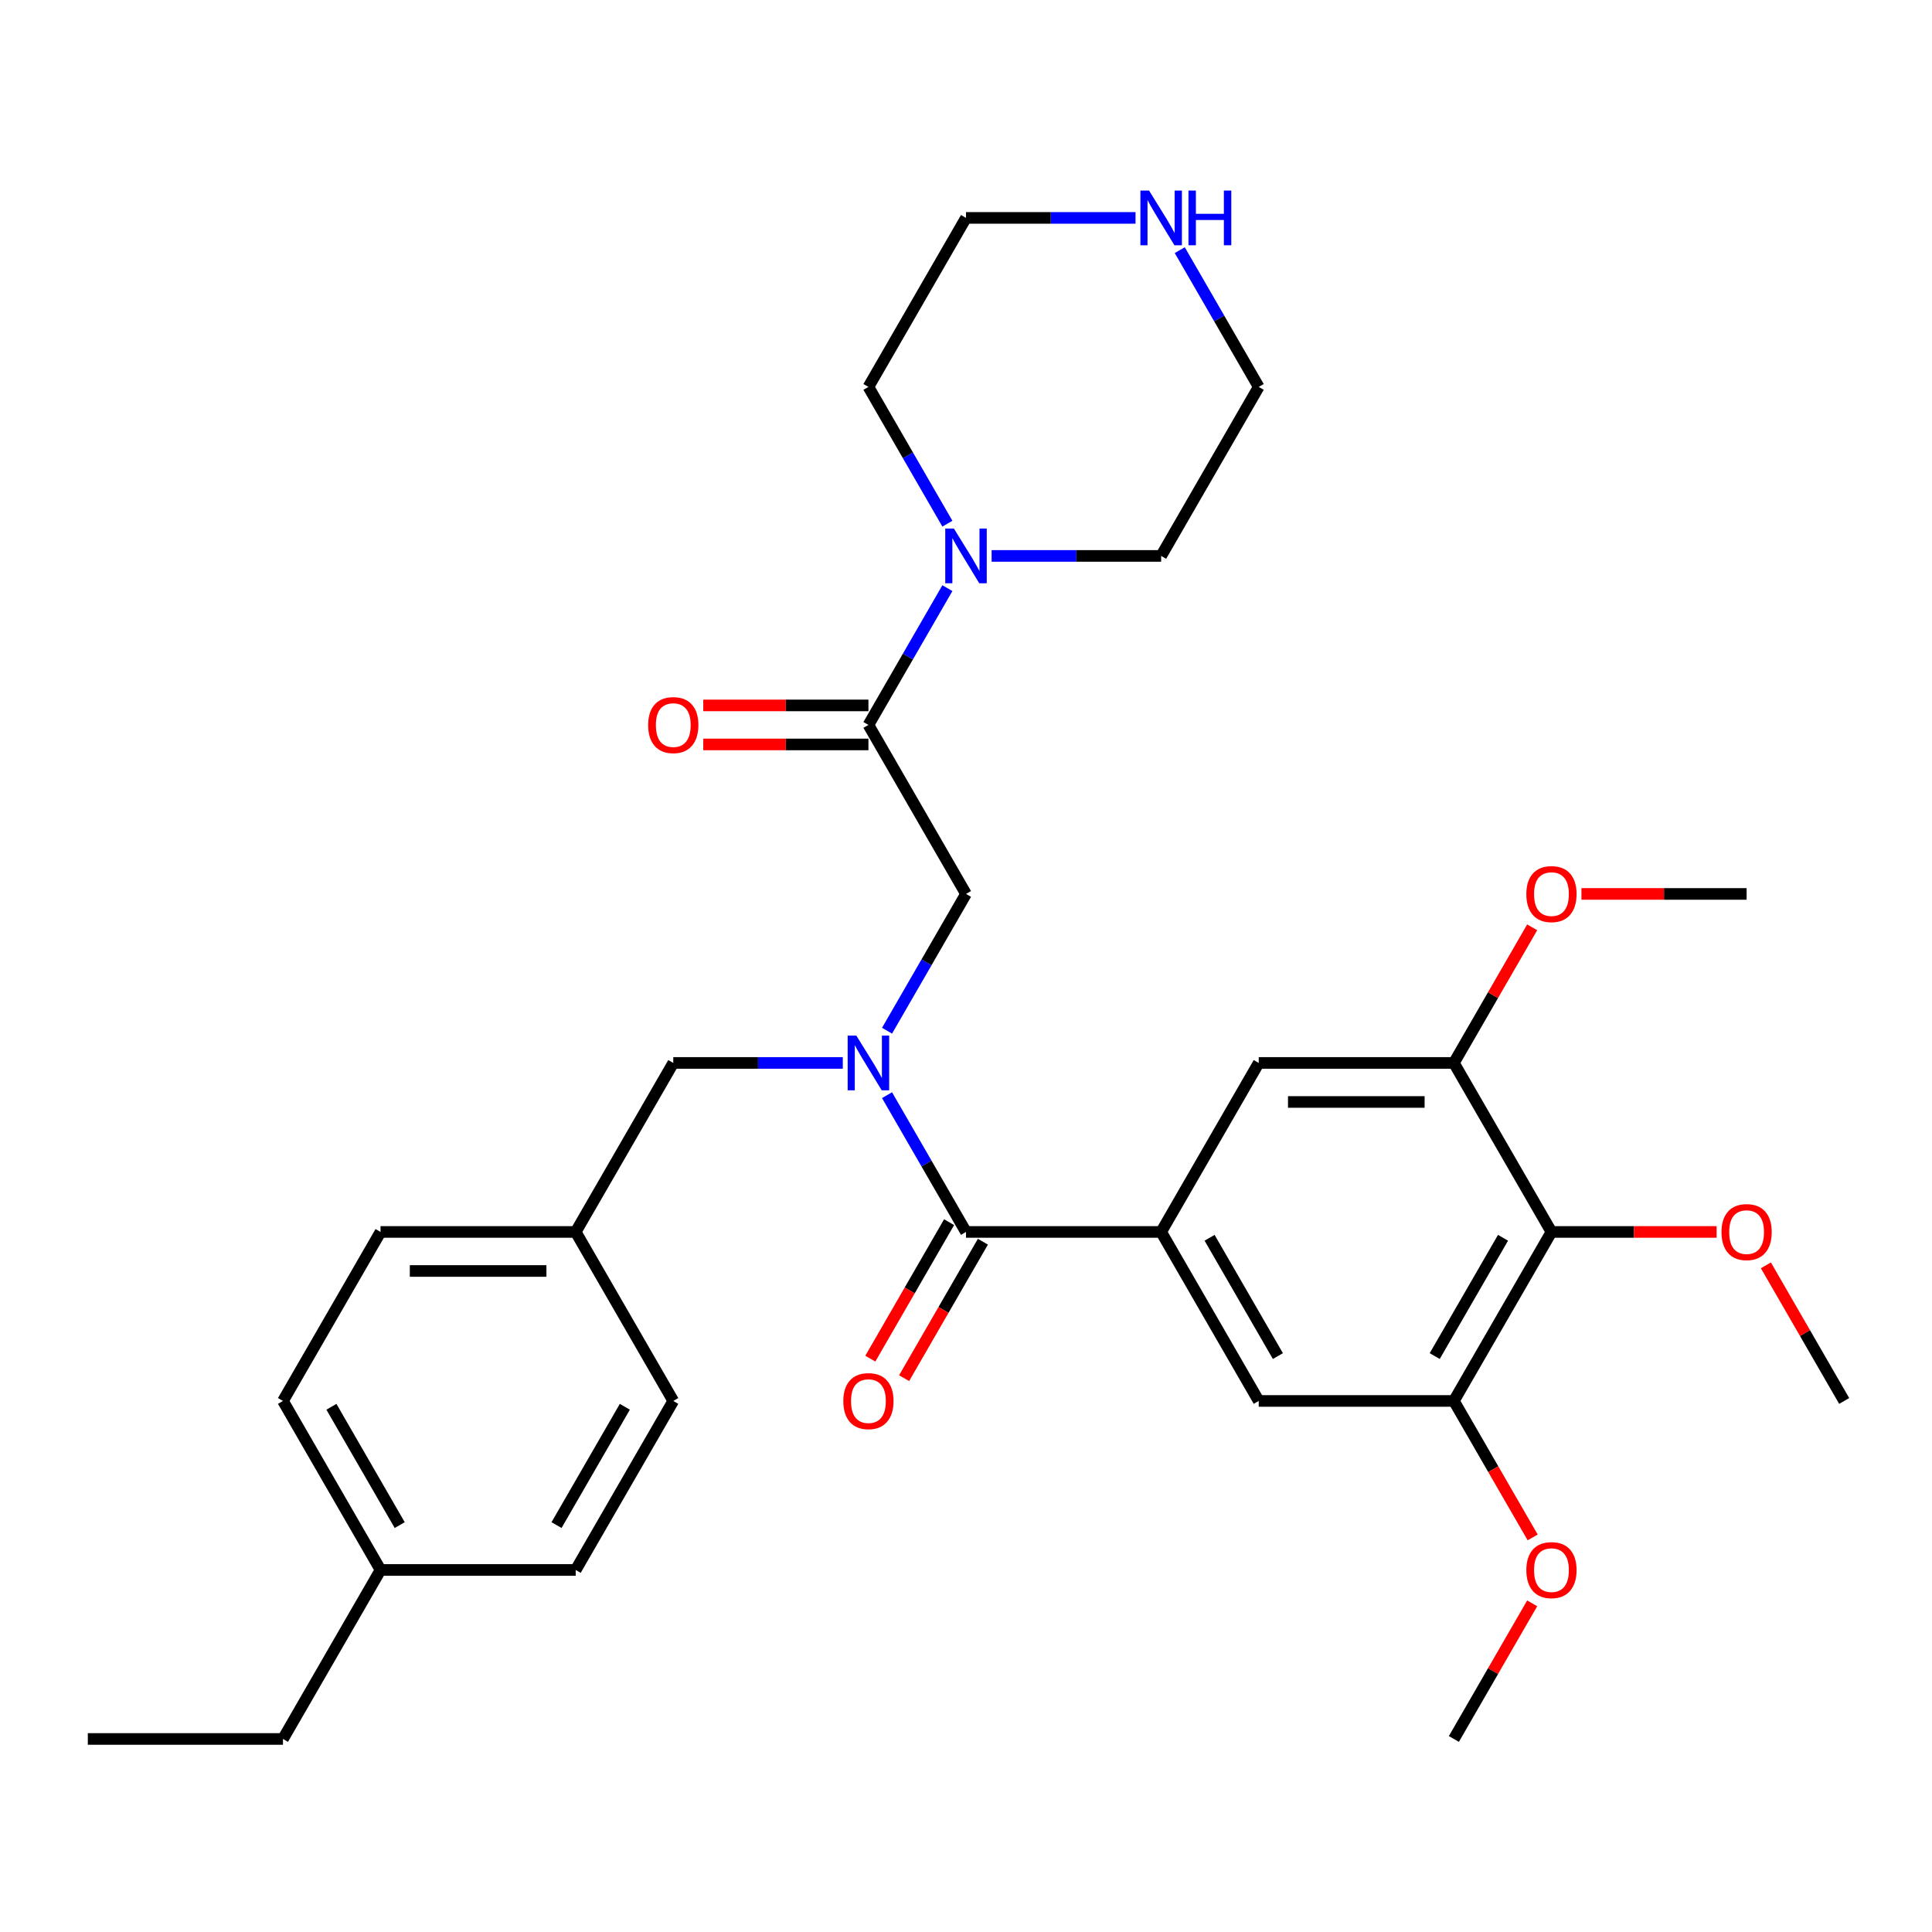<?xml version='1.0' encoding='iso-8859-1'?>
<svg version='1.1' baseProfile='full'
              xmlns='http://www.w3.org/2000/svg'
                      xmlns:rdkit='http://www.rdkit.org/xml'
                      xmlns:xlink='http://www.w3.org/1999/xlink'
                  xml:space='preserve'
width='1000px' height='1000px' viewBox='0 0 1000 1000'>
<!-- END OF HEADER -->
<rect style='opacity:1.0;fill:#FFFFFF;stroke:none' width='1000' height='1000' x='0' y='0'> </rect>
<path class='bond-0' d='M 459.128,566.86 L 479.564,602.256' style='fill:none;fill-rule:evenodd;stroke:#0000FF;stroke-width:6px;stroke-linecap:butt;stroke-linejoin:miter;stroke-opacity:1' />
<path class='bond-0' d='M 479.564,602.256 L 500,637.652' style='fill:none;fill-rule:evenodd;stroke:#000000;stroke-width:6px;stroke-linecap:butt;stroke-linejoin:miter;stroke-opacity:1' />
<path class='bond-7' d='M 459.128,533.49 L 479.564,498.094' style='fill:none;fill-rule:evenodd;stroke:#0000FF;stroke-width:6px;stroke-linecap:butt;stroke-linejoin:miter;stroke-opacity:1' />
<path class='bond-7' d='M 479.564,498.094 L 500,462.698' style='fill:none;fill-rule:evenodd;stroke:#000000;stroke-width:6px;stroke-linecap:butt;stroke-linejoin:miter;stroke-opacity:1' />
<path class='bond-10' d='M 436.23,550.175 L 392.357,550.175' style='fill:none;fill-rule:evenodd;stroke:#0000FF;stroke-width:6px;stroke-linecap:butt;stroke-linejoin:miter;stroke-opacity:1' />
<path class='bond-10' d='M 392.357,550.175 L 348.485,550.175' style='fill:none;fill-rule:evenodd;stroke:#000000;stroke-width:6px;stroke-linecap:butt;stroke-linejoin:miter;stroke-opacity:1' />
<path class='bond-1' d='M 500,637.652 L 601.01,637.652' style='fill:none;fill-rule:evenodd;stroke:#000000;stroke-width:6px;stroke-linecap:butt;stroke-linejoin:miter;stroke-opacity:1' />
<path class='bond-11' d='M 491.252,632.602 L 470.863,667.918' style='fill:none;fill-rule:evenodd;stroke:#000000;stroke-width:6px;stroke-linecap:butt;stroke-linejoin:miter;stroke-opacity:1' />
<path class='bond-11' d='M 470.863,667.918 L 450.473,703.234' style='fill:none;fill-rule:evenodd;stroke:#FF0000;stroke-width:6px;stroke-linecap:butt;stroke-linejoin:miter;stroke-opacity:1' />
<path class='bond-11' d='M 508.748,642.703 L 488.358,678.019' style='fill:none;fill-rule:evenodd;stroke:#000000;stroke-width:6px;stroke-linecap:butt;stroke-linejoin:miter;stroke-opacity:1' />
<path class='bond-11' d='M 488.358,678.019 L 467.968,713.335' style='fill:none;fill-rule:evenodd;stroke:#FF0000;stroke-width:6px;stroke-linecap:butt;stroke-linejoin:miter;stroke-opacity:1' />
<path class='bond-8' d='M 601.01,637.652 L 651.515,550.175' style='fill:none;fill-rule:evenodd;stroke:#000000;stroke-width:6px;stroke-linecap:butt;stroke-linejoin:miter;stroke-opacity:1' />
<path class='bond-9' d='M 601.01,637.652 L 651.515,725.13' style='fill:none;fill-rule:evenodd;stroke:#000000;stroke-width:6px;stroke-linecap:butt;stroke-linejoin:miter;stroke-opacity:1' />
<path class='bond-9' d='M 626.081,640.673 L 661.435,701.907' style='fill:none;fill-rule:evenodd;stroke:#000000;stroke-width:6px;stroke-linecap:butt;stroke-linejoin:miter;stroke-opacity:1' />
<path class='bond-2' d='M 449.495,375.22 L 500,462.698' style='fill:none;fill-rule:evenodd;stroke:#000000;stroke-width:6px;stroke-linecap:butt;stroke-linejoin:miter;stroke-opacity:1' />
<path class='bond-4' d='M 449.495,375.22 L 469.931,339.824' style='fill:none;fill-rule:evenodd;stroke:#000000;stroke-width:6px;stroke-linecap:butt;stroke-linejoin:miter;stroke-opacity:1' />
<path class='bond-4' d='M 469.931,339.824 L 490.367,304.428' style='fill:none;fill-rule:evenodd;stroke:#0000FF;stroke-width:6px;stroke-linecap:butt;stroke-linejoin:miter;stroke-opacity:1' />
<path class='bond-12' d='M 449.495,365.119 L 406.753,365.119' style='fill:none;fill-rule:evenodd;stroke:#000000;stroke-width:6px;stroke-linecap:butt;stroke-linejoin:miter;stroke-opacity:1' />
<path class='bond-12' d='M 406.753,365.119 L 364.01,365.119' style='fill:none;fill-rule:evenodd;stroke:#FF0000;stroke-width:6px;stroke-linecap:butt;stroke-linejoin:miter;stroke-opacity:1' />
<path class='bond-12' d='M 449.495,385.321 L 406.753,385.321' style='fill:none;fill-rule:evenodd;stroke:#000000;stroke-width:6px;stroke-linecap:butt;stroke-linejoin:miter;stroke-opacity:1' />
<path class='bond-12' d='M 406.753,385.321 L 364.01,385.321' style='fill:none;fill-rule:evenodd;stroke:#FF0000;stroke-width:6px;stroke-linecap:butt;stroke-linejoin:miter;stroke-opacity:1' />
<path class='bond-3' d='M 803.03,637.652 L 752.525,725.13' style='fill:none;fill-rule:evenodd;stroke:#000000;stroke-width:6px;stroke-linecap:butt;stroke-linejoin:miter;stroke-opacity:1' />
<path class='bond-3' d='M 777.959,640.673 L 742.606,701.907' style='fill:none;fill-rule:evenodd;stroke:#000000;stroke-width:6px;stroke-linecap:butt;stroke-linejoin:miter;stroke-opacity:1' />
<path class='bond-15' d='M 803.03,637.652 L 845.773,637.652' style='fill:none;fill-rule:evenodd;stroke:#000000;stroke-width:6px;stroke-linecap:butt;stroke-linejoin:miter;stroke-opacity:1' />
<path class='bond-15' d='M 845.773,637.652 L 888.515,637.652' style='fill:none;fill-rule:evenodd;stroke:#FF0000;stroke-width:6px;stroke-linecap:butt;stroke-linejoin:miter;stroke-opacity:1' />
<path class='bond-33' d='M 803.03,637.652 L 752.525,550.175' style='fill:none;fill-rule:evenodd;stroke:#000000;stroke-width:6px;stroke-linecap:butt;stroke-linejoin:miter;stroke-opacity:1' />
<path class='bond-23' d='M 490.367,271.058 L 469.931,235.662' style='fill:none;fill-rule:evenodd;stroke:#0000FF;stroke-width:6px;stroke-linecap:butt;stroke-linejoin:miter;stroke-opacity:1' />
<path class='bond-23' d='M 469.931,235.662 L 449.495,200.266' style='fill:none;fill-rule:evenodd;stroke:#000000;stroke-width:6px;stroke-linecap:butt;stroke-linejoin:miter;stroke-opacity:1' />
<path class='bond-24' d='M 513.265,287.743 L 557.138,287.743' style='fill:none;fill-rule:evenodd;stroke:#0000FF;stroke-width:6px;stroke-linecap:butt;stroke-linejoin:miter;stroke-opacity:1' />
<path class='bond-24' d='M 557.138,287.743 L 601.01,287.743' style='fill:none;fill-rule:evenodd;stroke:#000000;stroke-width:6px;stroke-linecap:butt;stroke-linejoin:miter;stroke-opacity:1' />
<path class='bond-5' d='M 752.525,550.175 L 651.515,550.175' style='fill:none;fill-rule:evenodd;stroke:#000000;stroke-width:6px;stroke-linecap:butt;stroke-linejoin:miter;stroke-opacity:1' />
<path class='bond-5' d='M 737.374,570.377 L 666.667,570.377' style='fill:none;fill-rule:evenodd;stroke:#000000;stroke-width:6px;stroke-linecap:butt;stroke-linejoin:miter;stroke-opacity:1' />
<path class='bond-16' d='M 752.525,550.175 L 772.788,515.079' style='fill:none;fill-rule:evenodd;stroke:#000000;stroke-width:6px;stroke-linecap:butt;stroke-linejoin:miter;stroke-opacity:1' />
<path class='bond-16' d='M 772.788,515.079 L 793.051,479.983' style='fill:none;fill-rule:evenodd;stroke:#FF0000;stroke-width:6px;stroke-linecap:butt;stroke-linejoin:miter;stroke-opacity:1' />
<path class='bond-6' d='M 752.525,725.13 L 651.515,725.13' style='fill:none;fill-rule:evenodd;stroke:#000000;stroke-width:6px;stroke-linecap:butt;stroke-linejoin:miter;stroke-opacity:1' />
<path class='bond-17' d='M 752.525,725.13 L 772.915,760.446' style='fill:none;fill-rule:evenodd;stroke:#000000;stroke-width:6px;stroke-linecap:butt;stroke-linejoin:miter;stroke-opacity:1' />
<path class='bond-17' d='M 772.915,760.446 L 793.305,795.762' style='fill:none;fill-rule:evenodd;stroke:#FF0000;stroke-width:6px;stroke-linecap:butt;stroke-linejoin:miter;stroke-opacity:1' />
<path class='bond-14' d='M 348.485,550.175 L 297.98,637.652' style='fill:none;fill-rule:evenodd;stroke:#000000;stroke-width:6px;stroke-linecap:butt;stroke-linejoin:miter;stroke-opacity:1' />
<path class='bond-13' d='M 610.643,129.474 L 631.079,164.87' style='fill:none;fill-rule:evenodd;stroke:#0000FF;stroke-width:6px;stroke-linecap:butt;stroke-linejoin:miter;stroke-opacity:1' />
<path class='bond-13' d='M 631.079,164.87 L 651.515,200.266' style='fill:none;fill-rule:evenodd;stroke:#000000;stroke-width:6px;stroke-linecap:butt;stroke-linejoin:miter;stroke-opacity:1' />
<path class='bond-34' d='M 587.745,112.788 L 543.872,112.788' style='fill:none;fill-rule:evenodd;stroke:#0000FF;stroke-width:6px;stroke-linecap:butt;stroke-linejoin:miter;stroke-opacity:1' />
<path class='bond-34' d='M 543.872,112.788 L 500,112.788' style='fill:none;fill-rule:evenodd;stroke:#000000;stroke-width:6px;stroke-linecap:butt;stroke-linejoin:miter;stroke-opacity:1' />
<path class='bond-19' d='M 297.98,637.652 L 348.485,725.13' style='fill:none;fill-rule:evenodd;stroke:#000000;stroke-width:6px;stroke-linecap:butt;stroke-linejoin:miter;stroke-opacity:1' />
<path class='bond-20' d='M 297.98,637.652 L 196.97,637.652' style='fill:none;fill-rule:evenodd;stroke:#000000;stroke-width:6px;stroke-linecap:butt;stroke-linejoin:miter;stroke-opacity:1' />
<path class='bond-20' d='M 282.828,657.854 L 212.121,657.854' style='fill:none;fill-rule:evenodd;stroke:#000000;stroke-width:6px;stroke-linecap:butt;stroke-linejoin:miter;stroke-opacity:1' />
<path class='bond-28' d='M 914.02,654.938 L 934.283,690.034' style='fill:none;fill-rule:evenodd;stroke:#FF0000;stroke-width:6px;stroke-linecap:butt;stroke-linejoin:miter;stroke-opacity:1' />
<path class='bond-28' d='M 934.283,690.034 L 954.545,725.13' style='fill:none;fill-rule:evenodd;stroke:#000000;stroke-width:6px;stroke-linecap:butt;stroke-linejoin:miter;stroke-opacity:1' />
<path class='bond-29' d='M 818.556,462.698 L 861.298,462.698' style='fill:none;fill-rule:evenodd;stroke:#FF0000;stroke-width:6px;stroke-linecap:butt;stroke-linejoin:miter;stroke-opacity:1' />
<path class='bond-29' d='M 861.298,462.698 L 904.04,462.698' style='fill:none;fill-rule:evenodd;stroke:#000000;stroke-width:6px;stroke-linecap:butt;stroke-linejoin:miter;stroke-opacity:1' />
<path class='bond-30' d='M 793.051,829.892 L 772.788,864.988' style='fill:none;fill-rule:evenodd;stroke:#FF0000;stroke-width:6px;stroke-linecap:butt;stroke-linejoin:miter;stroke-opacity:1' />
<path class='bond-30' d='M 772.788,864.988 L 752.525,900.084' style='fill:none;fill-rule:evenodd;stroke:#000000;stroke-width:6px;stroke-linecap:butt;stroke-linejoin:miter;stroke-opacity:1' />
<path class='bond-18' d='M 196.97,812.607 L 146.465,725.13' style='fill:none;fill-rule:evenodd;stroke:#000000;stroke-width:6px;stroke-linecap:butt;stroke-linejoin:miter;stroke-opacity:1' />
<path class='bond-18' d='M 206.889,789.384 L 171.536,728.15' style='fill:none;fill-rule:evenodd;stroke:#000000;stroke-width:6px;stroke-linecap:butt;stroke-linejoin:miter;stroke-opacity:1' />
<path class='bond-27' d='M 196.97,812.607 L 146.465,900.084' style='fill:none;fill-rule:evenodd;stroke:#000000;stroke-width:6px;stroke-linecap:butt;stroke-linejoin:miter;stroke-opacity:1' />
<path class='bond-32' d='M 196.97,812.607 L 297.98,812.607' style='fill:none;fill-rule:evenodd;stroke:#000000;stroke-width:6px;stroke-linecap:butt;stroke-linejoin:miter;stroke-opacity:1' />
<path class='bond-22' d='M 348.485,725.13 L 297.98,812.607' style='fill:none;fill-rule:evenodd;stroke:#000000;stroke-width:6px;stroke-linecap:butt;stroke-linejoin:miter;stroke-opacity:1' />
<path class='bond-22' d='M 323.414,728.15 L 288.06,789.384' style='fill:none;fill-rule:evenodd;stroke:#000000;stroke-width:6px;stroke-linecap:butt;stroke-linejoin:miter;stroke-opacity:1' />
<path class='bond-21' d='M 196.97,637.652 L 146.465,725.13' style='fill:none;fill-rule:evenodd;stroke:#000000;stroke-width:6px;stroke-linecap:butt;stroke-linejoin:miter;stroke-opacity:1' />
<path class='bond-25' d='M 449.495,200.266 L 500,112.788' style='fill:none;fill-rule:evenodd;stroke:#000000;stroke-width:6px;stroke-linecap:butt;stroke-linejoin:miter;stroke-opacity:1' />
<path class='bond-26' d='M 601.01,287.743 L 651.515,200.266' style='fill:none;fill-rule:evenodd;stroke:#000000;stroke-width:6px;stroke-linecap:butt;stroke-linejoin:miter;stroke-opacity:1' />
<path class='bond-31' d='M 146.465,900.084 L 45.455,900.084' style='fill:none;fill-rule:evenodd;stroke:#000000;stroke-width:6px;stroke-linecap:butt;stroke-linejoin:miter;stroke-opacity:1' />
<path  class='atom-0' d='M 443.235 536.015
L 452.515 551.015
Q 453.435 552.495, 454.915 555.175
Q 456.395 557.855, 456.475 558.015
L 456.475 536.015
L 460.235 536.015
L 460.235 564.335
L 456.355 564.335
L 446.395 547.935
Q 445.235 546.015, 443.995 543.815
Q 442.795 541.615, 442.435 540.935
L 442.435 564.335
L 438.755 564.335
L 438.755 536.015
L 443.235 536.015
' fill='#0000FF'/>
<path  class='atom-5' d='M 493.74 273.583
L 503.02 288.583
Q 503.94 290.063, 505.42 292.743
Q 506.9 295.423, 506.98 295.583
L 506.98 273.583
L 510.74 273.583
L 510.74 301.903
L 506.86 301.903
L 496.9 285.503
Q 495.74 283.583, 494.5 281.383
Q 493.3 279.183, 492.94 278.503
L 492.94 301.903
L 489.26 301.903
L 489.26 273.583
L 493.74 273.583
' fill='#0000FF'/>
<path  class='atom-12' d='M 436.495 725.21
Q 436.495 718.41, 439.855 714.61
Q 443.215 710.81, 449.495 710.81
Q 455.775 710.81, 459.135 714.61
Q 462.495 718.41, 462.495 725.21
Q 462.495 732.09, 459.095 736.01
Q 455.695 739.89, 449.495 739.89
Q 443.255 739.89, 439.855 736.01
Q 436.495 732.13, 436.495 725.21
M 449.495 736.69
Q 453.815 736.69, 456.135 733.81
Q 458.495 730.89, 458.495 725.21
Q 458.495 719.65, 456.135 716.85
Q 453.815 714.01, 449.495 714.01
Q 445.175 714.01, 442.815 716.81
Q 440.495 719.61, 440.495 725.21
Q 440.495 730.93, 442.815 733.81
Q 445.175 736.69, 449.495 736.69
' fill='#FF0000'/>
<path  class='atom-13' d='M 335.485 375.3
Q 335.485 368.5, 338.845 364.7
Q 342.205 360.9, 348.485 360.9
Q 354.765 360.9, 358.125 364.7
Q 361.485 368.5, 361.485 375.3
Q 361.485 382.18, 358.085 386.1
Q 354.685 389.98, 348.485 389.98
Q 342.245 389.98, 338.845 386.1
Q 335.485 382.22, 335.485 375.3
M 348.485 386.78
Q 352.805 386.78, 355.125 383.9
Q 357.485 380.98, 357.485 375.3
Q 357.485 369.74, 355.125 366.94
Q 352.805 364.1, 348.485 364.1
Q 344.165 364.1, 341.805 366.9
Q 339.485 369.7, 339.485 375.3
Q 339.485 381.02, 341.805 383.9
Q 344.165 386.78, 348.485 386.78
' fill='#FF0000'/>
<path  class='atom-14' d='M 594.75 98.629
L 604.03 113.628
Q 604.95 115.108, 606.43 117.788
Q 607.91 120.468, 607.99 120.628
L 607.99 98.629
L 611.75 98.629
L 611.75 126.948
L 607.87 126.948
L 597.91 110.548
Q 596.75 108.628, 595.51 106.428
Q 594.31 104.228, 593.95 103.548
L 593.95 126.948
L 590.27 126.948
L 590.27 98.629
L 594.75 98.629
' fill='#0000FF'/>
<path  class='atom-14' d='M 615.15 98.629
L 618.99 98.629
L 618.99 110.668
L 633.47 110.668
L 633.47 98.629
L 637.31 98.629
L 637.31 126.948
L 633.47 126.948
L 633.47 113.868
L 618.99 113.868
L 618.99 126.948
L 615.15 126.948
L 615.15 98.629
' fill='#0000FF'/>
<path  class='atom-16' d='M 891.04 637.732
Q 891.04 630.932, 894.4 627.132
Q 897.76 623.332, 904.04 623.332
Q 910.32 623.332, 913.68 627.132
Q 917.04 630.932, 917.04 637.732
Q 917.04 644.612, 913.64 648.532
Q 910.24 652.412, 904.04 652.412
Q 897.8 652.412, 894.4 648.532
Q 891.04 644.652, 891.04 637.732
M 904.04 649.212
Q 908.36 649.212, 910.68 646.332
Q 913.04 643.412, 913.04 637.732
Q 913.04 632.172, 910.68 629.372
Q 908.36 626.532, 904.04 626.532
Q 899.72 626.532, 897.36 629.332
Q 895.04 632.132, 895.04 637.732
Q 895.04 643.452, 897.36 646.332
Q 899.72 649.212, 904.04 649.212
' fill='#FF0000'/>
<path  class='atom-17' d='M 790.03 462.778
Q 790.03 455.978, 793.39 452.178
Q 796.75 448.378, 803.03 448.378
Q 809.31 448.378, 812.67 452.178
Q 816.03 455.978, 816.03 462.778
Q 816.03 469.658, 812.63 473.578
Q 809.23 477.458, 803.03 477.458
Q 796.79 477.458, 793.39 473.578
Q 790.03 469.698, 790.03 462.778
M 803.03 474.258
Q 807.35 474.258, 809.67 471.378
Q 812.03 468.458, 812.03 462.778
Q 812.03 457.218, 809.67 454.418
Q 807.35 451.578, 803.03 451.578
Q 798.71 451.578, 796.35 454.378
Q 794.03 457.178, 794.03 462.778
Q 794.03 468.498, 796.35 471.378
Q 798.71 474.258, 803.03 474.258
' fill='#FF0000'/>
<path  class='atom-18' d='M 790.03 812.687
Q 790.03 805.887, 793.39 802.087
Q 796.75 798.287, 803.03 798.287
Q 809.31 798.287, 812.67 802.087
Q 816.03 805.887, 816.03 812.687
Q 816.03 819.567, 812.63 823.487
Q 809.23 827.367, 803.03 827.367
Q 796.79 827.367, 793.39 823.487
Q 790.03 819.607, 790.03 812.687
M 803.03 824.167
Q 807.35 824.167, 809.67 821.287
Q 812.03 818.367, 812.03 812.687
Q 812.03 807.127, 809.67 804.327
Q 807.35 801.487, 803.03 801.487
Q 798.71 801.487, 796.35 804.287
Q 794.03 807.087, 794.03 812.687
Q 794.03 818.407, 796.35 821.287
Q 798.71 824.167, 803.03 824.167
' fill='#FF0000'/>
</svg>
